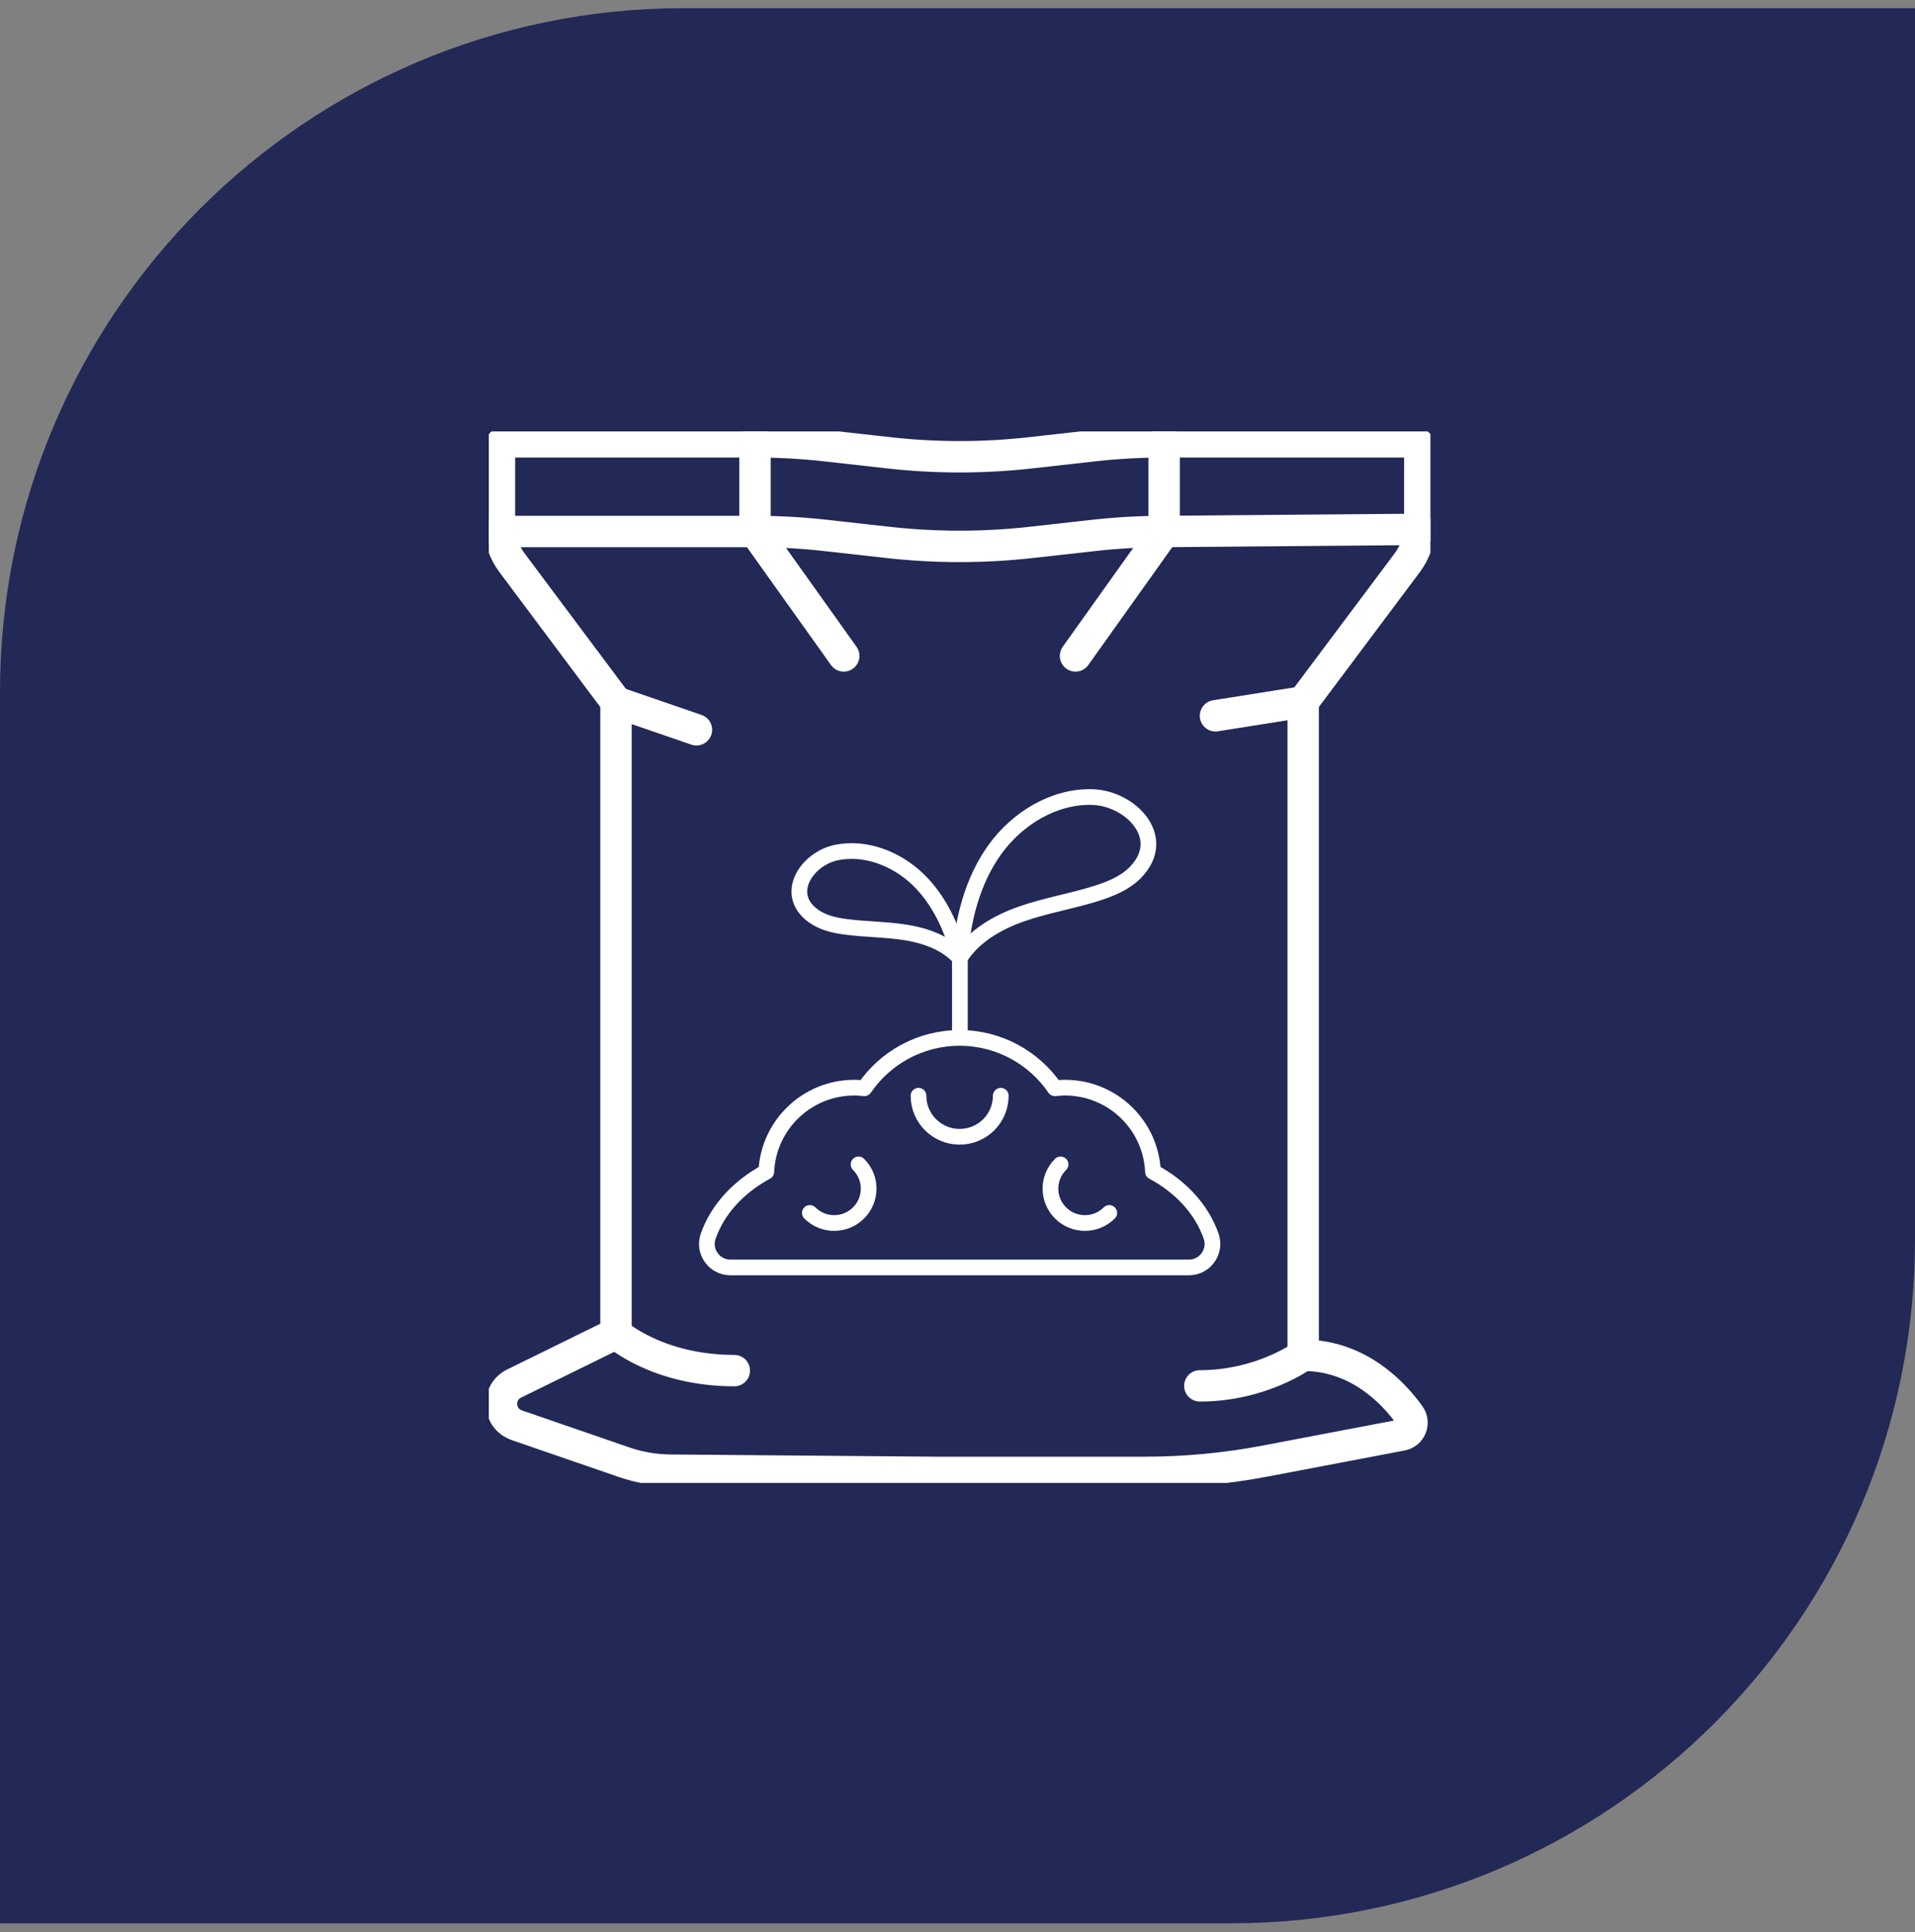 <svg width="112" height="113" viewBox="0 0 112 113" fill="none" xmlns="http://www.w3.org/2000/svg">
<rect x="0" y="0" width="112" height="113" fill="#808080" stroke="none"/>
<path d="M0 40.477C0 18.385 17.909 0.477 40 0.477H112V72.477C112 94.568 94.091 112.477 72 112.477H0V40.477Z" fill="#222956"/>
<g clip-path="url(#clip0_263_81)">
<path d="M83.038 30.958L68.085 31.083C66.686 31.083 65.288 31.162 63.903 31.319L60.308 31.721C57.529 32.031 54.718 32.031 51.939 31.721L48.344 31.319C46.955 31.162 45.556 31.083 44.162 31.083H29.228" stroke="white" stroke-width="1.836" stroke-linecap="round" stroke-linejoin="round"/>
<path d="M36.027 77.983V41.045L29.942 32.907C29.467 32.27 29.21 31.502 29.21 30.707V26.208C29.21 26.005 29.378 25.838 29.583 25.838H44.163C45.561 25.838 46.956 25.917 48.345 26.074L51.94 26.476C54.718 26.791 57.53 26.791 60.309 26.476L63.904 26.074C65.293 25.917 66.692 25.838 68.086 25.838H82.665C82.871 25.838 83.038 26.005 83.038 26.208V30.707C83.038 31.497 82.782 32.27 82.306 32.907L76.217 41.04V79.259C79.439 79.259 81.5 81.455 82.442 82.768C82.759 83.207 82.516 83.822 81.98 83.924L73.993 85.445C71.681 85.884 69.331 86.106 66.976 86.106H54.63L39.193 85.977C38.283 85.967 37.383 85.815 36.521 85.519L30.227 83.35C29.108 82.962 29.01 81.432 30.073 80.909L36.031 77.983H36.027Z" stroke="white" stroke-width="1.836" stroke-linecap="round" stroke-linejoin="round"/>
<path d="M76.217 79.257C76.217 79.257 73.797 81.047 70.174 81.047" stroke="white" stroke-width="1.836" stroke-linecap="round" stroke-linejoin="round"/>
<path d="M76.218 41.047L71.089 41.86" stroke="white" stroke-width="1.836" stroke-linecap="round" stroke-linejoin="round"/>
<path d="M35.99 41.047L40.731 42.679" stroke="white" stroke-width="1.836" stroke-linecap="round" stroke-linejoin="round"/>
<path d="M62.902 38.359L68.087 31.082V25.838" stroke="white" stroke-width="1.836" stroke-linecap="round" stroke-linejoin="round"/>
<path d="M49.348 38.359L44.158 31.082V25.838" stroke="white" stroke-width="1.836" stroke-linecap="round" stroke-linejoin="round"/>
<path d="M36.027 77.982C36.027 77.982 38.433 80.155 42.946 80.155" stroke="white" stroke-width="1.836" stroke-linecap="round" stroke-linejoin="round"/>
<path d="M67.431 68.527C67.315 65.79 65.058 63.607 62.284 63.607C62.084 63.607 61.888 63.621 61.697 63.644C60.484 61.869 58.442 60.699 56.125 60.699C53.808 60.699 51.761 61.869 50.553 63.644C50.357 63.621 50.162 63.607 49.966 63.607C47.192 63.607 44.935 65.794 44.818 68.527C43.191 69.405 41.965 70.732 41.419 72.295C41.107 73.187 41.769 74.121 42.72 74.121H69.534C70.481 74.121 71.143 73.187 70.835 72.295C70.29 70.732 69.068 69.401 67.436 68.527H67.431Z" stroke="white" stroke-width="0.918" stroke-linecap="round" stroke-linejoin="round"/>
<path d="M58.531 64.08C58.531 65.407 57.454 66.48 56.125 66.48C54.796 66.48 53.719 65.407 53.719 64.08" stroke="white" stroke-width="0.918" stroke-linecap="round" stroke-linejoin="round"/>
<path d="M64.876 70.934C64.088 71.72 62.815 71.72 62.027 70.934C61.239 70.148 61.239 68.877 62.027 68.095" stroke="white" stroke-width="0.918" stroke-linecap="round" stroke-linejoin="round"/>
<path d="M47.364 70.934C48.152 71.72 49.425 71.72 50.213 70.934C51.001 70.148 51.001 68.877 50.213 68.095" stroke="white" stroke-width="0.918" stroke-linecap="round" stroke-linejoin="round"/>
<path d="M56.139 56.026C56.302 53.793 56.866 51.528 58.172 49.701C59.482 47.875 61.627 46.548 63.883 46.613C66.121 46.678 68.378 48.985 66.415 51.01C65.818 51.625 64.998 51.967 64.182 52.23C62.732 52.693 61.216 52.938 59.776 53.437C58.34 53.937 56.936 54.741 56.134 56.026H56.139Z" stroke="white" stroke-width="0.918" stroke-linecap="round" stroke-linejoin="round"/>
<path d="M56.139 56.028C55.706 54.34 54.969 52.68 53.715 51.455C52.46 50.23 50.633 49.504 48.912 49.86C47.206 50.211 45.793 52.282 47.574 53.568C48.115 53.956 48.791 54.114 49.453 54.201C50.628 54.358 51.822 54.345 52.992 54.534C54.162 54.724 55.346 55.154 56.139 56.028Z" stroke="white" stroke-width="0.918" stroke-linecap="round" stroke-linejoin="round"/>
<path d="M56.14 60.695V56.025" stroke="white" stroke-width="0.918" stroke-linecap="round" stroke-linejoin="round"/>
</g>
<defs>
<clipPath id="clip0_263_81">
<rect width="55.069" height="61.493" fill="white" transform="translate(28.589 25.23)"/>
</clipPath>
</defs>
</svg>
